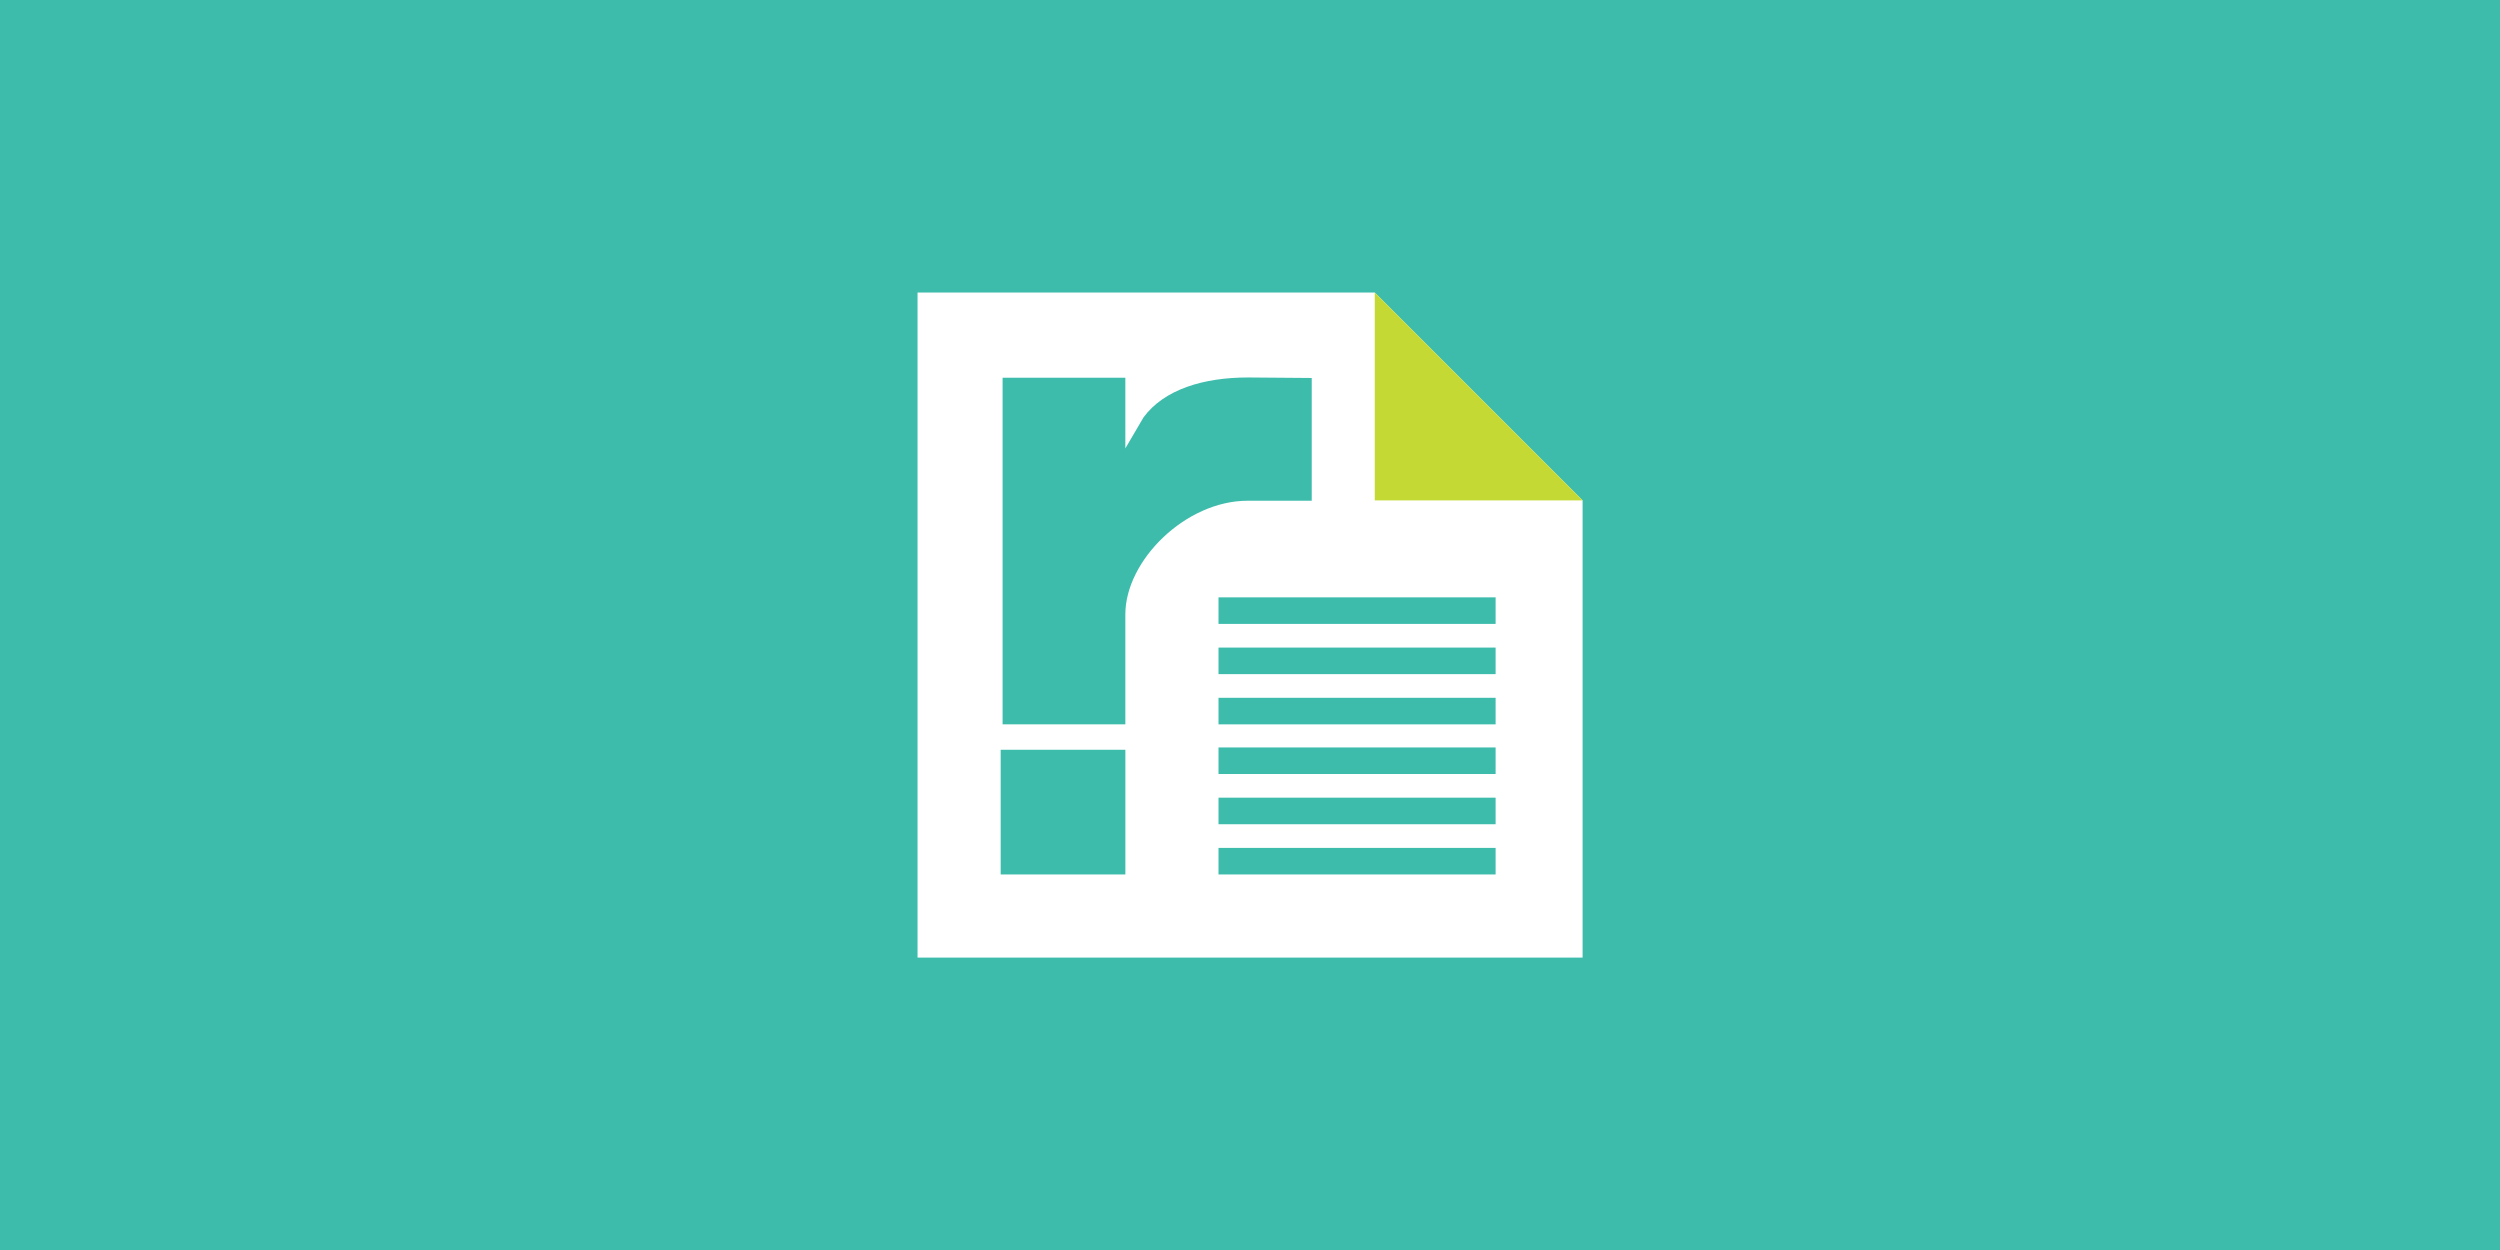 <svg xmlns="http://www.w3.org/2000/svg" xmlns:xlink="http://www.w3.org/1999/xlink" width="1012" height="506" viewBox="0 0 1012 506"><rect x="0" y="0" width="1012" height="506" fill="#333333" stroke="none"/><defs><clipPath id="b"><rect width="1012" height="506"/></clipPath></defs><g id="a" clip-path="url(#b)"><rect width="1012" height="506" fill="#fff"/><rect width="1012.054" height="506.054" transform="translate(0)" fill="#3dbcac"/><g transform="translate(-44.742 -44.742)"><path d="M311.467,311.583H42.254V42.371H227.338L311.467,126.5Z" transform="translate(373.909 120.792)" fill="#fff"/><path d="M167.417,126.5H83.288V42.371Z" transform="translate(517.958 120.792)" fill="#c5d935"/><rect width="50.477" height="50.477" transform="translate(449.814 348.246)" fill="#3dbcac"/><rect width="112.172" height="10.75" transform="translate(537.994 347.312)" fill="#3dbcac"/><rect width="112.172" height="10.75" transform="translate(537.994 387.974)" fill="#3dbcac"/><rect width="112.172" height="10.75" transform="translate(537.994 367.643)" fill="#3dbcac"/><rect width="112.172" height="10.75" transform="translate(537.994 286.551)" fill="#3dbcac"/><rect width="112.172" height="10.75" transform="translate(537.994 327.213)" fill="#3dbcac"/><rect width="112.172" height="10.75" transform="translate(537.994 306.882)" fill="#3dbcac"/><path d="M149.266,49.993c-18.01,0-33.955,4.8-42.326,16.143L99.579,78.693V50.1H49.887V190.413H99.579V145.9c0-21.88,24.451-46.007,49.448-46.007h26V50.2Z" transform="translate(400.704 147.55)" fill="#3dbcac"/></g></g></svg>